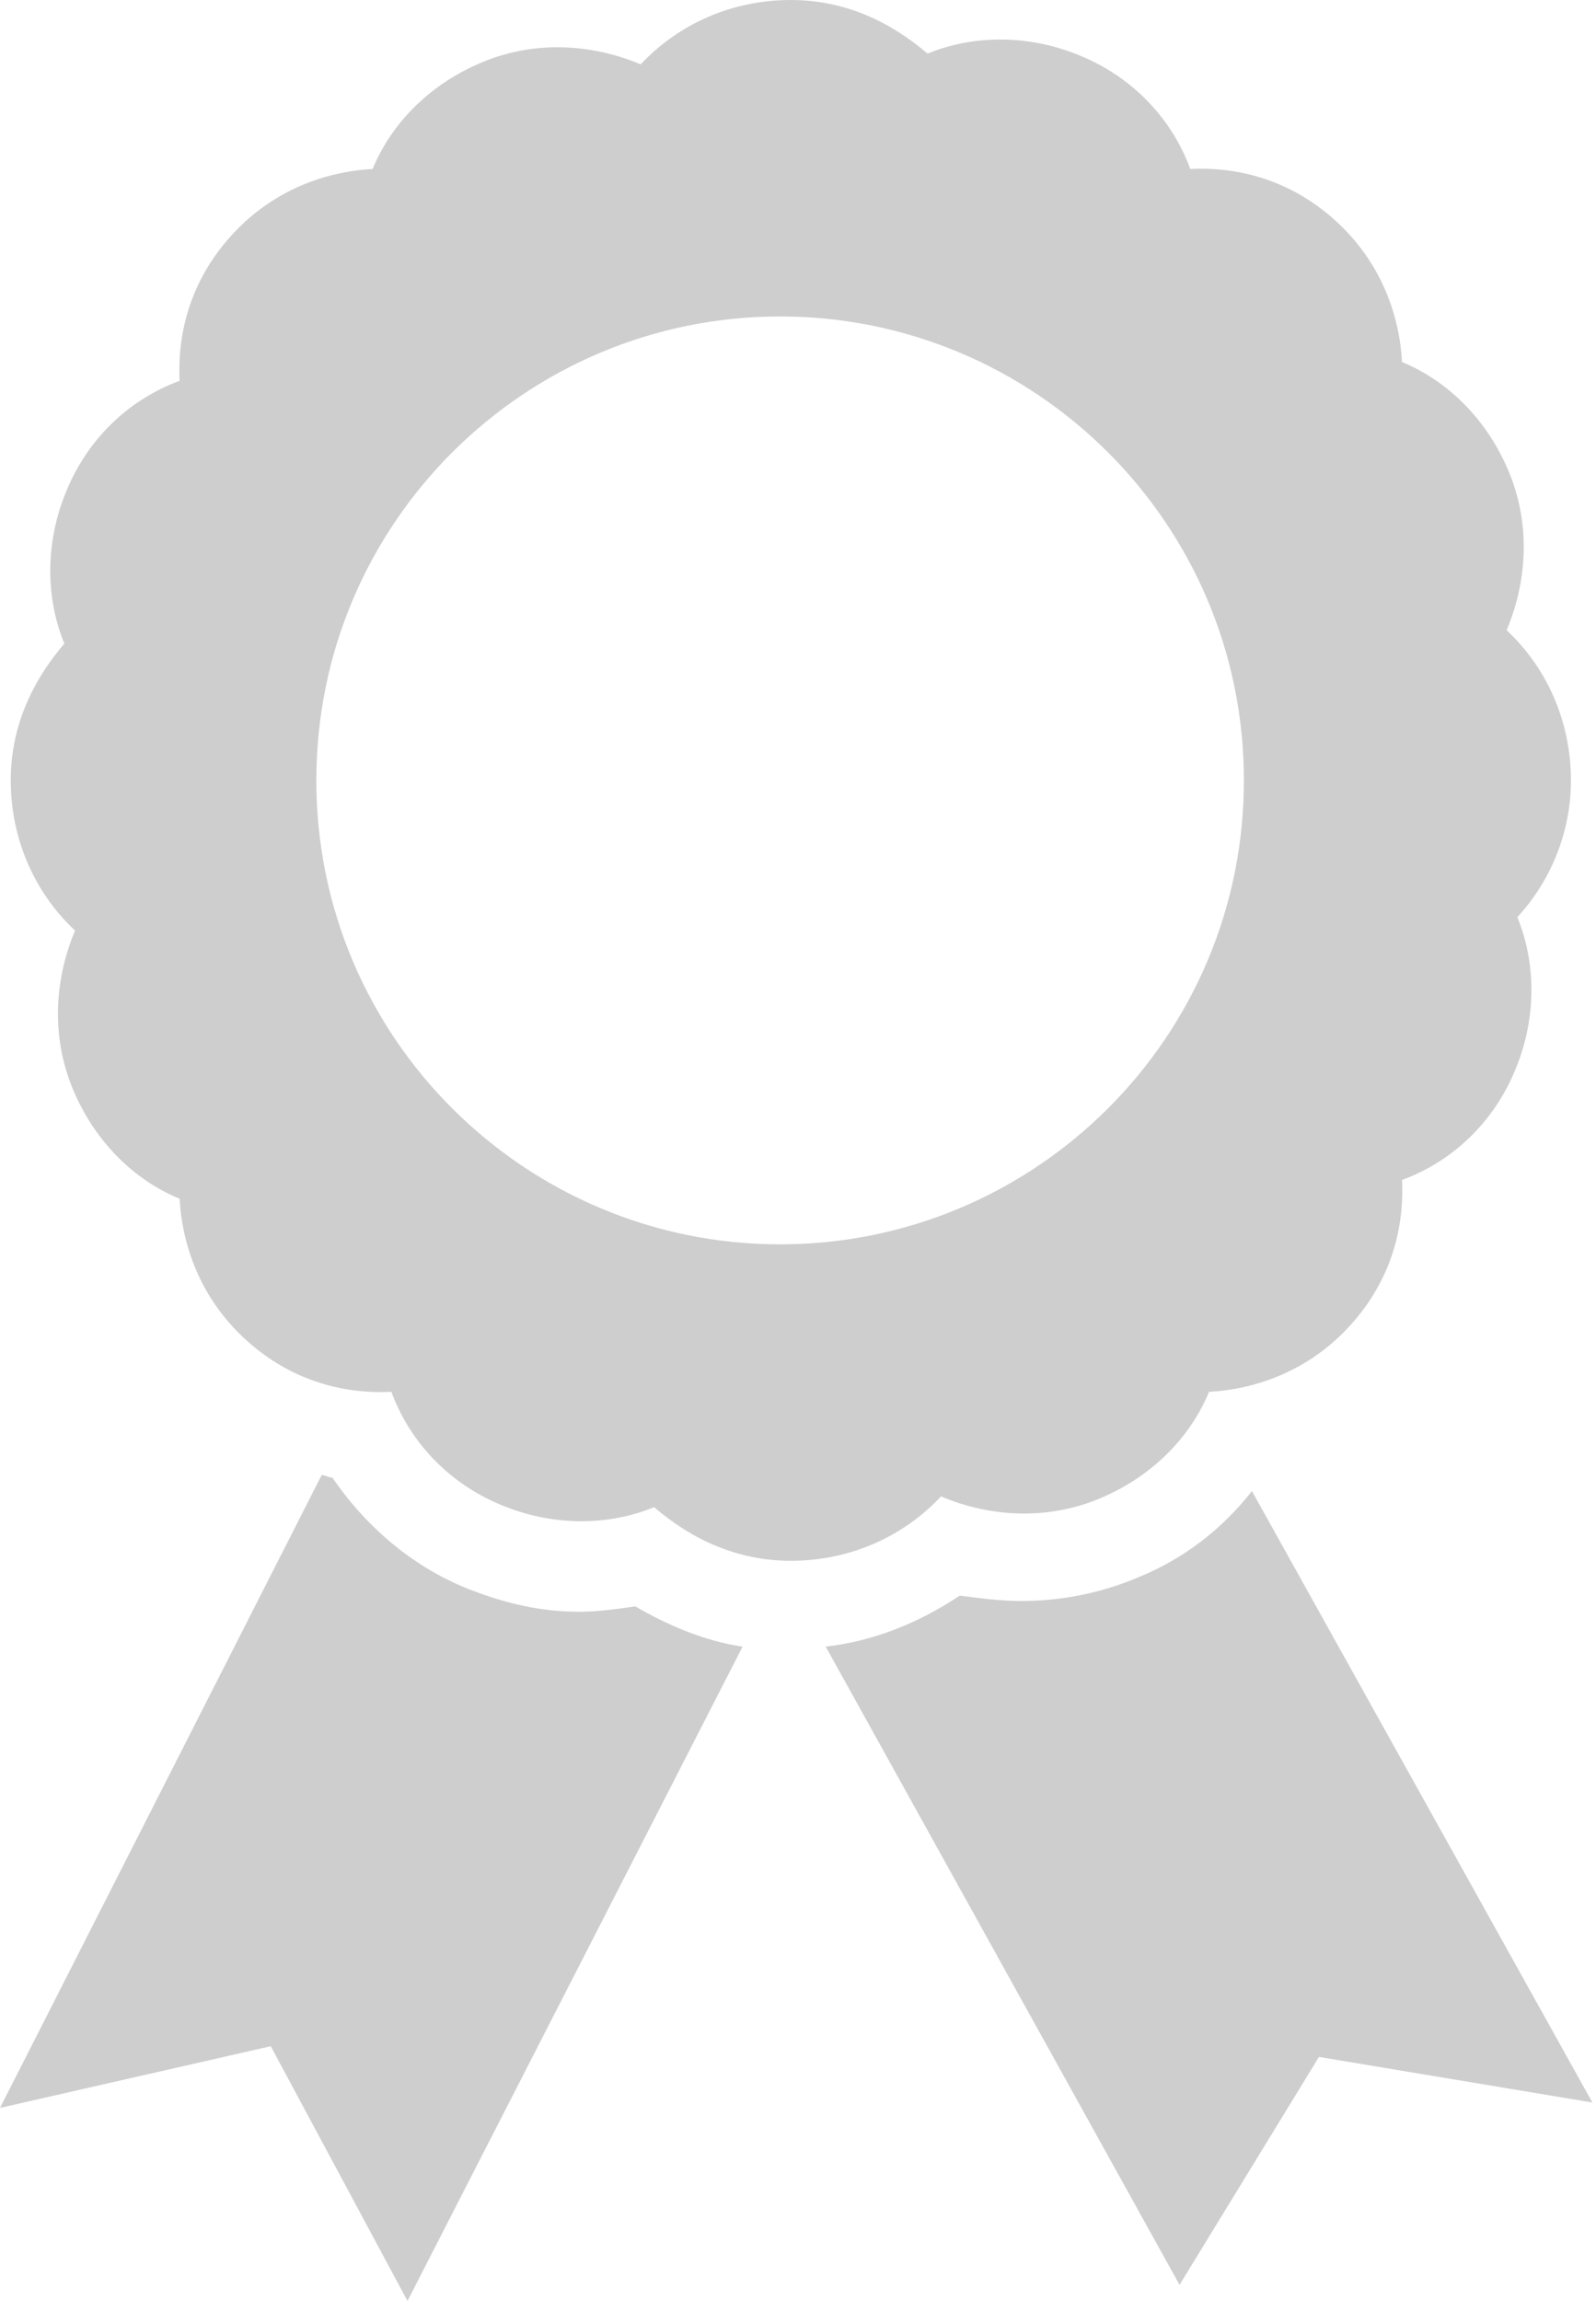 <?xml version="1.0" encoding="UTF-8"?> <svg xmlns="http://www.w3.org/2000/svg" width="34" height="49" viewBox="0 0 34 49" fill="none"> <path d="M12.336 34.323C11.536 34.323 10.794 34.152 10.051 33.866C8.852 33.41 7.824 32.553 7.082 31.468C7.024 31.468 6.91 31.411 6.853 31.411L0 44.889L5.768 43.575L8.681 49L15.819 35.066C15.02 34.951 14.22 34.609 13.535 34.209C13.135 34.266 12.735 34.323 12.336 34.323Z" fill="#7B7B7B" fill-opacity="0.37"></path> <path d="M24.272 33.58C23.472 33.923 22.616 34.094 21.759 34.094C21.302 34.094 20.902 34.037 20.445 33.98C19.589 34.551 18.618 34.951 17.59 35.065L25.128 48.657L28.098 43.803L33.923 44.774L26.67 31.753C26.042 32.553 25.242 33.181 24.272 33.58Z" fill="#7B7B7B" fill-opacity="0.37"></path> <path d="M16.619 26.499C11.194 26.499 6.739 22.101 6.739 16.619C6.739 11.136 11.194 6.739 16.619 6.739C22.044 6.739 26.499 11.136 26.499 16.619C26.499 22.101 22.044 26.499 16.619 26.499ZM33.466 16.619C33.466 15.363 32.952 14.22 32.096 13.421C32.553 12.336 32.61 11.079 32.096 9.937C31.639 8.909 30.839 8.11 29.868 7.71C29.811 6.682 29.412 5.654 28.612 4.854C27.698 3.941 26.556 3.541 25.357 3.598C24.957 2.513 24.1 1.599 22.901 1.142C21.873 0.742 20.731 0.742 19.76 1.142C18.96 0.457 17.99 0 16.847 0C15.591 0 14.449 0.514 13.649 1.371C12.564 0.914 11.308 0.857 10.166 1.371C9.138 1.828 8.338 2.627 7.938 3.598C6.91 3.655 5.882 4.055 5.083 4.854C4.169 5.768 3.769 6.91 3.826 8.11C2.741 8.509 1.828 9.366 1.371 10.565C0.971 11.593 0.971 12.735 1.371 13.706C0.685 14.506 0.229 15.477 0.229 16.619C0.229 17.875 0.743 19.017 1.599 19.817C1.142 20.902 1.085 22.159 1.599 23.301C2.056 24.329 2.856 25.128 3.826 25.528C3.884 26.556 4.283 27.584 5.083 28.384C5.997 29.297 7.139 29.697 8.338 29.64C8.738 30.725 9.594 31.639 10.794 32.096C11.822 32.495 12.964 32.495 13.935 32.096C14.734 32.781 15.705 33.238 16.847 33.238C18.104 33.238 19.246 32.724 20.046 31.867C21.131 32.324 22.387 32.381 23.529 31.867C24.557 31.41 25.357 30.611 25.756 29.64C26.785 29.583 27.812 29.183 28.612 28.384C29.526 27.47 29.925 26.328 29.868 25.128C30.953 24.729 31.867 23.872 32.324 22.672C32.724 21.645 32.724 20.502 32.324 19.532C33.009 18.789 33.466 17.761 33.466 16.619Z" fill="#7B7B7B" fill-opacity="0.37"></path> </svg> 